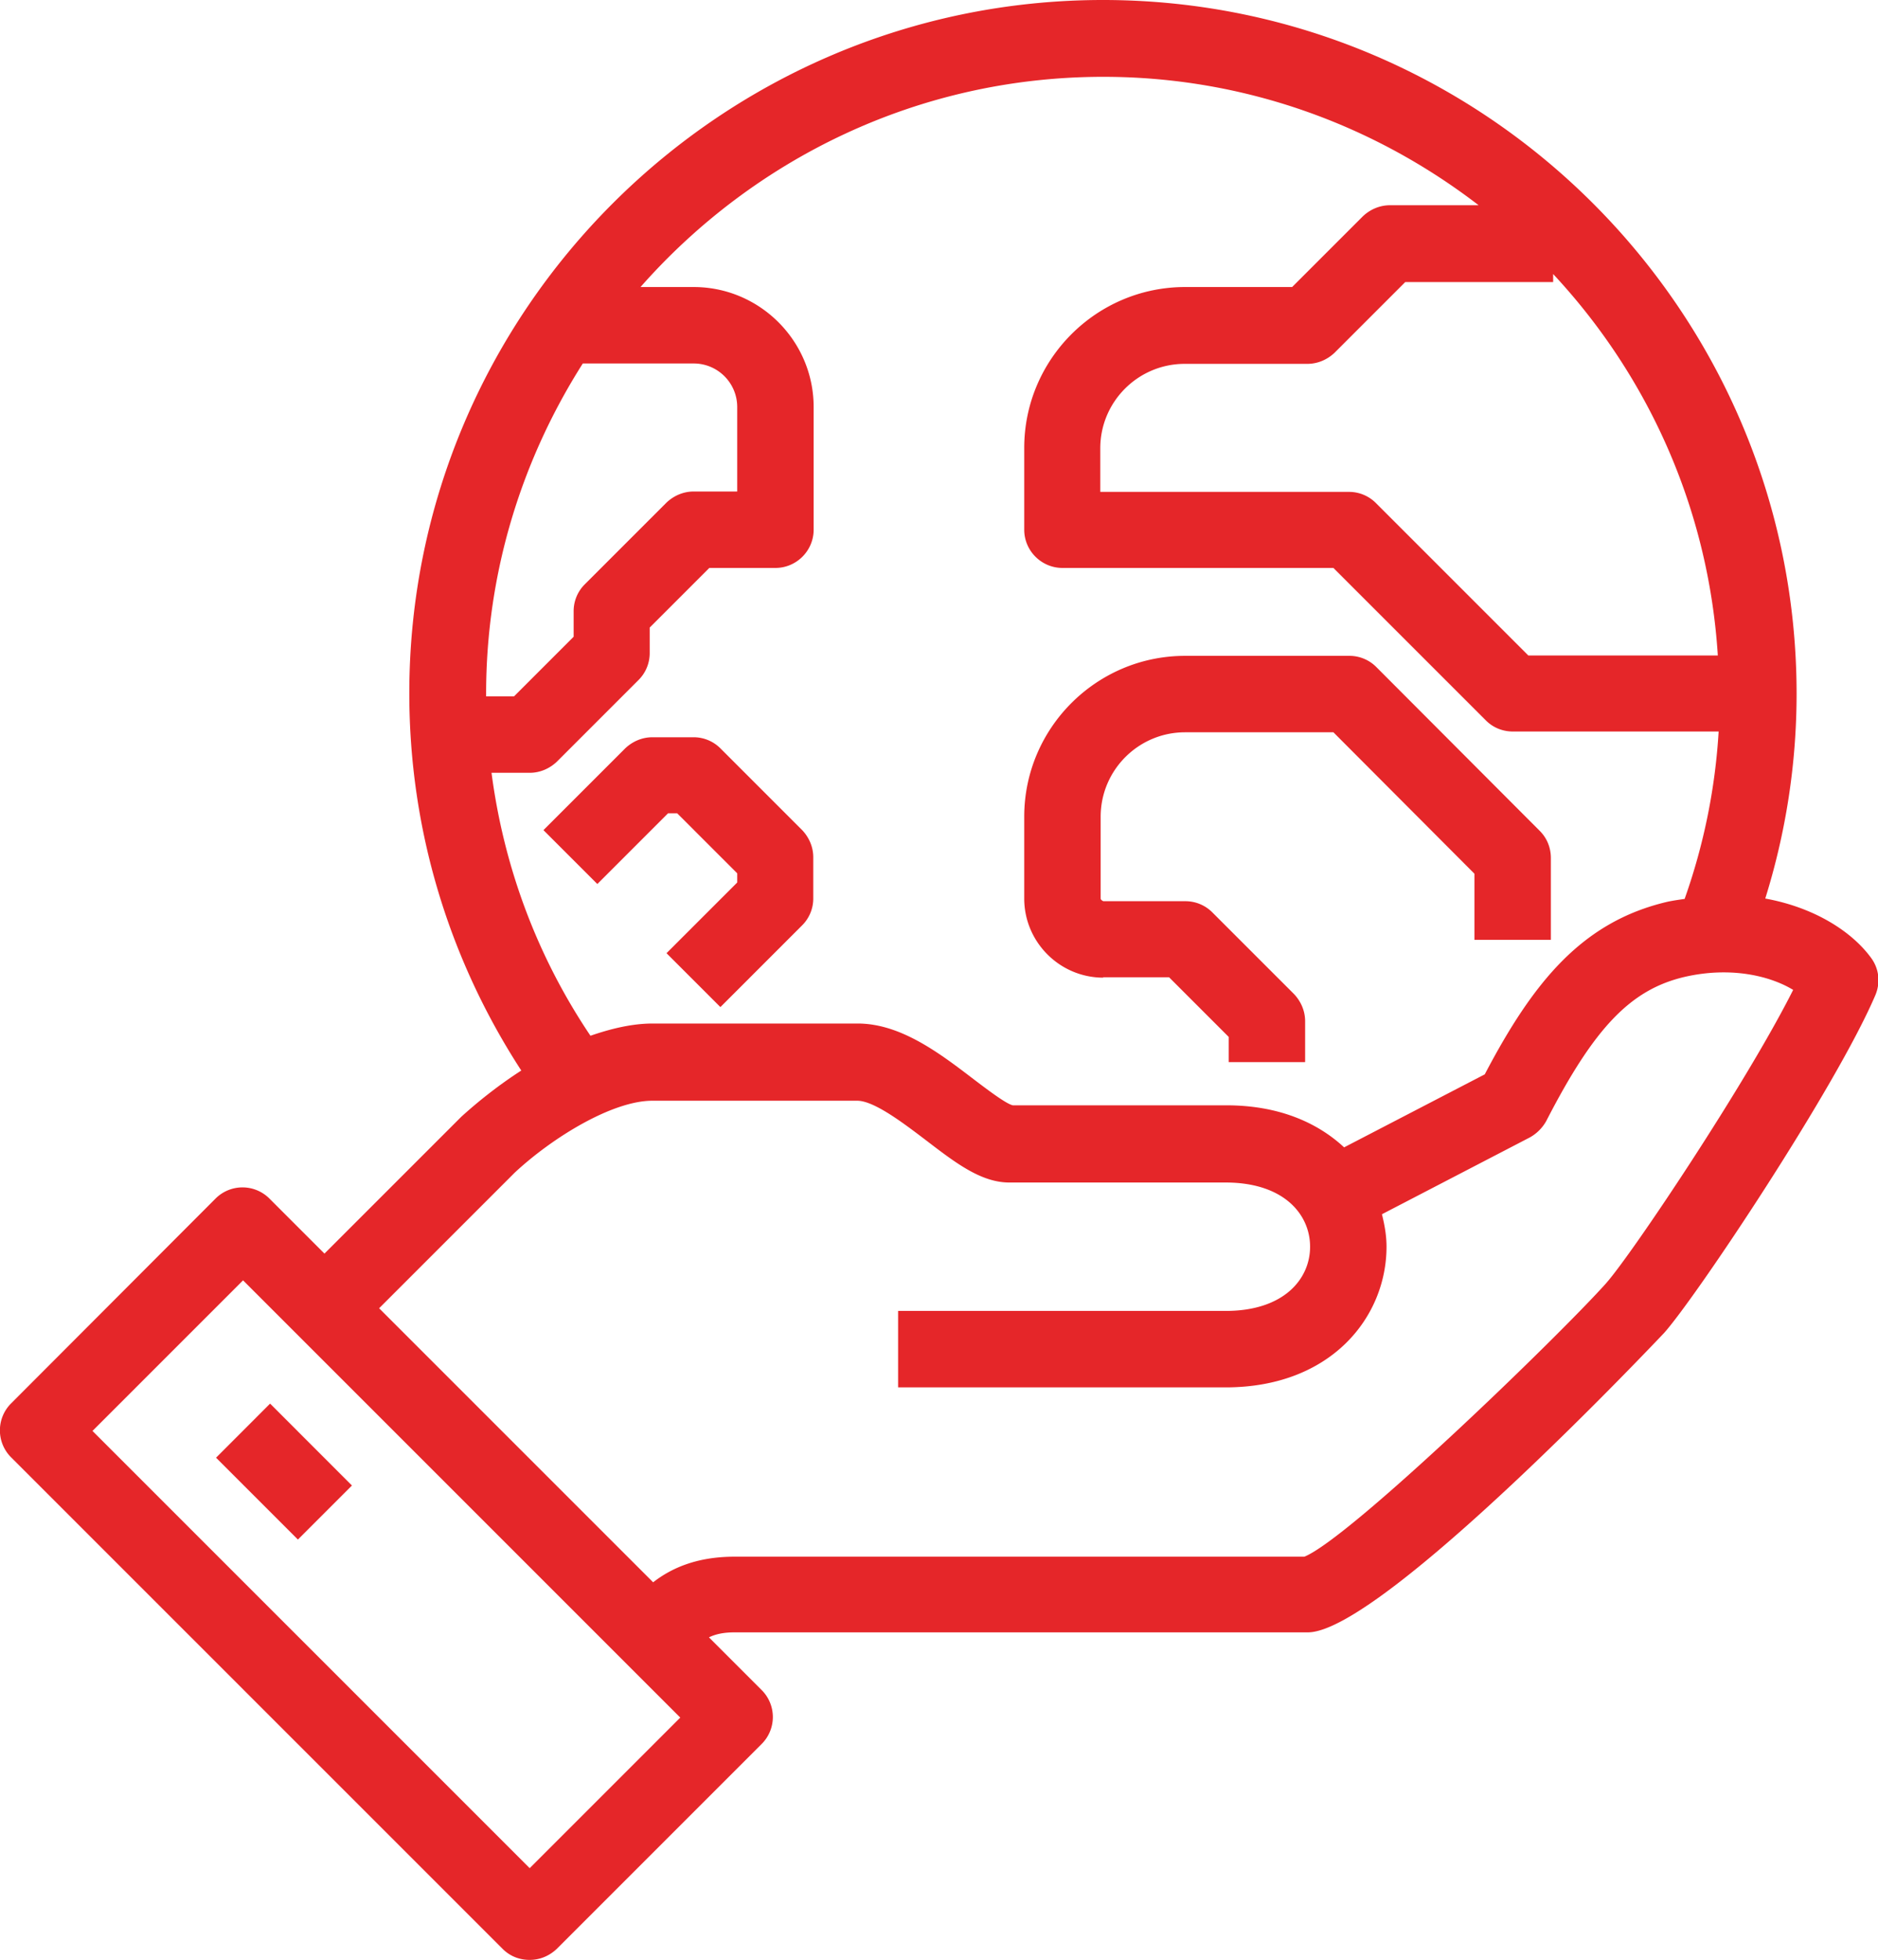 <svg xmlns="http://www.w3.org/2000/svg" viewBox="0 0 49.14 51.29"><defs><style>.cls-1{fill:#e52629}</style></defs><path d="M48.95 25.05c-.51-.69-1.49-1.31-2.76-1.54.54-1.73.82-3.53.82-5.37C47 8.14 38.86 0 28.86 0S10.71 8.14 10.71 18.14c0 3.54 1.02 6.93 2.93 9.87-.59.38-1.13.81-1.57 1.21L8.49 32.8l-1.44-1.44a.996.996 0 0 0-1.41 0L.29 36.72a.996.996 0 0 0 0 1.41l12.86 12.86c.2.2.45.29.71.29s.51-.1.71-.29l5.36-5.36a.996.996 0 0 0 0-1.41l-1.38-1.38c.17-.08.37-.13.67-.13h15c1.94 0 9.25-7.76 9.32-7.83.84-.94 4.49-6.41 5.53-8.84.14-.33.1-.7-.12-.99Zm-4-7.9h-4.96L36 13.16a.99.99 0 0 0-.71-.29h-6.5v-1.14c0-1.22.99-2.21 2.21-2.21h3.21c.27 0 .52-.11.71-.29l1.85-1.85h3.87v-.21c2.48 2.66 4.07 6.14 4.31 10Zm-29.7-7.64h2.9c.63 0 1.14.51 1.14 1.14v2.21h-1.14c-.27 0-.52.11-.71.29l-2.14 2.14a.99.99 0 0 0-.29.71v.66l-1.56 1.56h-.73v-.07c0-3.18.94-6.14 2.53-8.64Zm-2.39 10.71h1c.27 0 .52-.11.71-.29l2.14-2.14a.99.99 0 0 0 .29-.71v-.66l1.56-1.56h1.73c.55 0 1-.45 1-1v-3.21c0-1.73-1.41-3.14-3.14-3.14h-1.39c2.96-3.36 7.28-5.5 12.11-5.5 3.69 0 7.09 1.26 9.82 3.36h-2.32c-.27 0-.52.11-.71.29l-1.85 1.85h-2.8c-2.32 0-4.21 1.89-4.21 4.21v2.14c0 .55.45 1 1 1h7.09l3.99 3.99c.19.19.44.29.71.29h5.38c-.09 1.5-.39 2.97-.89 4.38-.14.02-.28.04-.43.07-2.26.52-3.54 2.12-4.8 4.52l-3.68 1.91c-.71-.66-1.73-1.1-3.08-1.1H26.5c-.18-.04-.69-.43-1.02-.68-.89-.68-1.91-1.46-3.04-1.46h-5.36c-.53 0-1.08.13-1.63.32-1.4-2.08-2.27-4.43-2.59-6.89Zm1 28.66L2.42 37.44l3.94-3.94L17.8 44.94l-3.94 3.94Zm28.18-15.32c-1.24 1.39-6.72 6.69-7.91 7.17H19.22c-1.02 0-1.68.32-2.13.67l-7.17-7.17 3.55-3.55c1-.93 2.56-1.88 3.6-1.88h5.36c.45 0 1.24.61 1.82 1.05.77.59 1.43 1.09 2.16 1.09h5.66c1.53 0 2.21.84 2.21 1.68s-.68 1.68-2.21 1.68H23.5v2h8.57c2.77 0 4.21-1.85 4.21-3.68 0-.29-.05-.57-.12-.85l3.87-2.01c.18-.1.33-.25.43-.43 1.26-2.45 2.21-3.44 3.62-3.77 1.22-.28 2.25-.02 2.84.34-1.22 2.43-4.21 6.9-4.89 7.67Z" class="cls-1"/><path d="m5.653 38.14 1.414-1.415 2.142 2.143-1.414 1.414zM28.86 25.57h1.73l1.56 1.56v.66h2v-1.07c0-.27-.11-.52-.29-.71l-2.14-2.14a.99.99 0 0 0-.71-.29h-2.14s-.07-.03-.07-.07v-2.14c0-1.22.99-2.21 2.21-2.21h3.88l3.69 3.7v1.73h2v-2.14c0-.27-.1-.52-.29-.71l-4.28-4.29a.99.99 0 0 0-.71-.29h-4.29c-2.32 0-4.21 1.89-4.21 4.21v2.14c0 1.14.93 2.07 2.07 2.07ZM17.73 21.29l1.56 1.56v.24l-1.85 1.85 1.41 1.41 2.14-2.14a.99.99 0 0 0 .29-.71v-1.07c0-.27-.11-.52-.29-.71l-2.14-2.14a.99.99 0 0 0-.71-.29h-1.07c-.27 0-.52.11-.71.29l-2.14 2.14 1.41 1.41 1.85-1.85h.24Z" class="cls-1"/></svg>